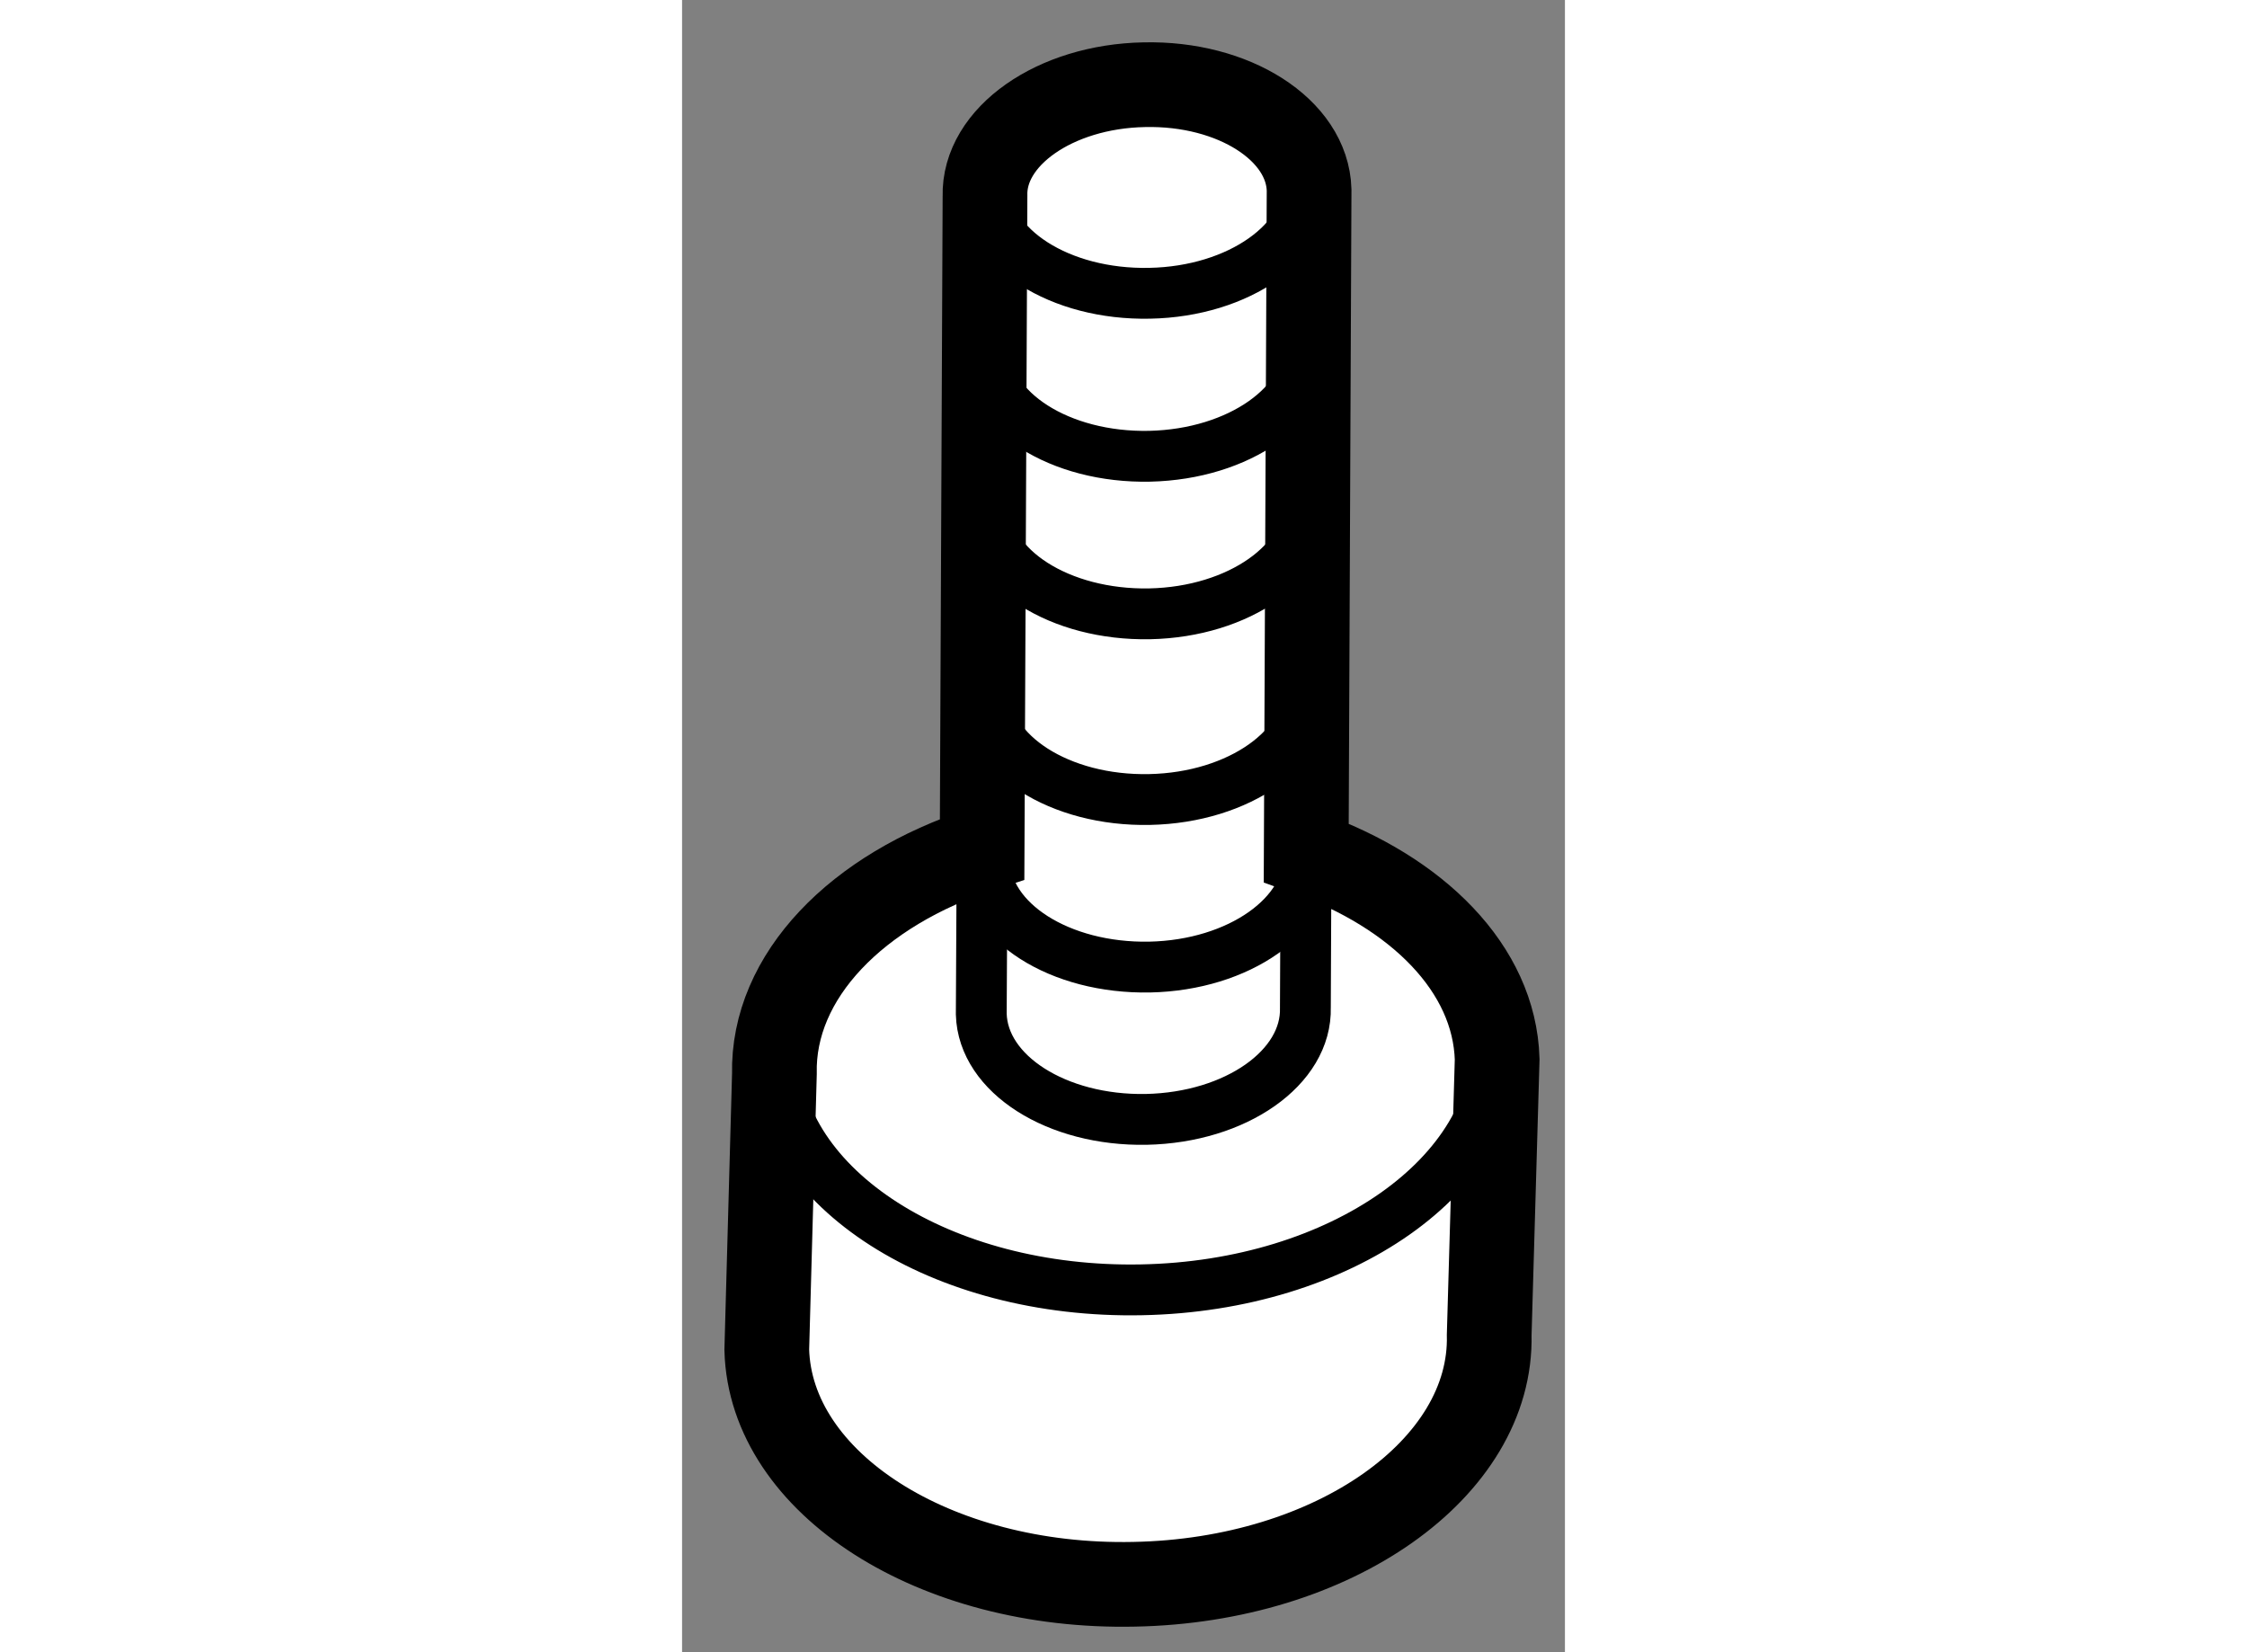 <?xml version="1.0" encoding="utf-8"?>
<!-- Generator: Adobe Illustrator 15.1.0, SVG Export Plug-In . SVG Version: 6.00 Build 0)  -->
<!DOCTYPE svg PUBLIC "-//W3C//DTD SVG 1.1//EN" "http://www.w3.org/Graphics/SVG/1.1/DTD/svg11.dtd">
<svg version="1.1" xmlns="http://www.w3.org/2000/svg" xmlns:xlink="http://www.w3.org/1999/xlink" x="0px" y="0px" width="244.8px"
	 height="180px" viewBox="205.668 167.428 5.211 9.752" enable-background="new 0 0 244.8 180" xml:space="preserve">
	
<rect x="205.668" y="167.428" width="5.211" height="9.752" fill="#808080" stroke="none"/>
	
<g><path fill="#FFFFFF" stroke="#000000" stroke-width="0.5" d="M209.352,172.461l0.017-3.912c-0.01-0.354-0.444-0.633-0.973-0.621
			c-0.528,0.01-0.95,0.307-0.94,0.658l-0.017,3.854c-0.736,0.239-1.239,0.748-1.226,1.327l-0.045,1.628
			c0.021,0.788,0.991,1.409,2.168,1.384c1.177-0.022,2.115-0.684,2.096-1.472l0.047-1.627
			C210.463,173.145,210.007,172.694,209.352,172.461z"></path><path fill="none" stroke="#000000" stroke-width="0.3" d="M207.439,172.44l-0.005,0.974c0.01,0.354,0.446,0.631,0.974,0.621
			c0.529-0.011,0.949-0.306,0.939-0.66l0.004-0.914"></path><path fill="none" stroke="#000000" stroke-width="0.3" d="M207.454,168.537c0.008,0.354,0.444,0.633,0.974,0.622
			c0.528-0.01,0.948-0.308,0.939-0.661"></path><path fill="none" stroke="#000000" stroke-width="0.3" d="M207.454,169.5c0.008,0.354,0.444,0.632,0.974,0.621
			c0.528-0.012,0.948-0.308,0.939-0.66"></path><path fill="none" stroke="#000000" stroke-width="0.3" d="M207.454,170.43c0.008,0.353,0.444,0.631,0.974,0.621
			c0.528-0.011,0.948-0.308,0.939-0.66"></path><path fill="none" stroke="#000000" stroke-width="0.3" d="M207.454,171.524c0.008,0.355,0.444,0.634,0.974,0.623
			c0.528-0.011,0.948-0.308,0.939-0.662"></path><path fill="none" stroke="#000000" stroke-width="0.3" d="M207.454,172.514c0.008,0.355,0.444,0.632,0.974,0.622
			c0.528-0.011,0.948-0.308,0.939-0.661"></path><path fill="none" stroke="#000000" stroke-width="0.3" d="M206.211,173.656c0.02,0.788,0.989,1.408,2.168,1.385
			c1.178-0.022,2.116-0.684,2.097-1.473"></path></g>


</svg>